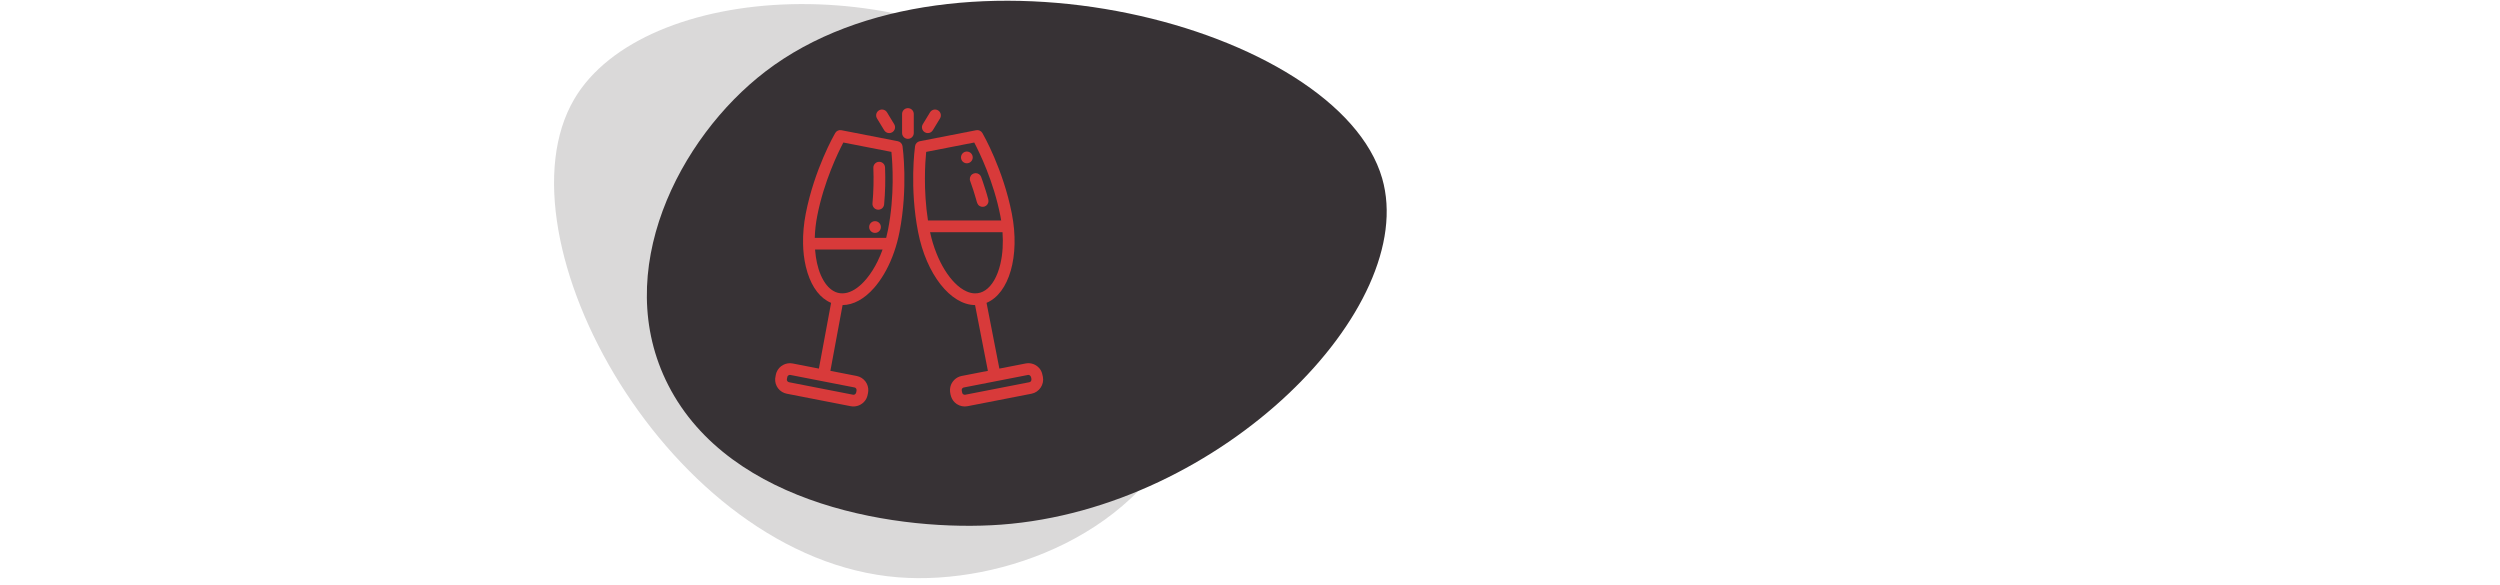 <?xml version="1.0" encoding="utf-8"?>
<!-- Generator: Adobe Illustrator 15.0.0, SVG Export Plug-In . SVG Version: 6.00 Build 0)  -->
<!DOCTYPE svg PUBLIC "-//W3C//DTD SVG 1.1//EN" "http://www.w3.org/Graphics/SVG/1.1/DTD/svg11.dtd">
<svg version="1.1" id="Layer_1" xmlns="http://www.w3.org/2000/svg" xmlns:xlink="http://www.w3.org/1999/xlink" x="0px" y="0px"
	 width="419px" height="98px" viewBox="0 0 419 98" enable-background="new 0 0 419 98" xml:space="preserve">
<g opacity="0.4">
	<path opacity="0.5" fill="#454042" enable-background="new    " d="M96.246,16.609c-13.665,23.227,15.952,77.093,54.263,80.146
		c17.455,1.393,41.166-7.411,48.584-27.428c7.982-21.535-7.648-43.236-19.342-53.161C153.732-5.918,107.852-3.121,96.246,16.609z"/>
</g>
<path fill="#373235" d="M231.65,29.89c-7.354-25.506-71.564-42.272-103.379-17.896C113.775,23.1,102.309,45.58,111.998,64.548
	c10.425,20.409,39.138,24.605,55.765,23.384C204.763,85.211,237.899,51.556,231.65,29.89z"/>
<g>
	<defs>
		<rect id="SVGID_1_" x="129.912" y="18.125" width="50" height="50"/>
	</defs>
	<clipPath id="SVGID_2_">
		<use xlink:href="#SVGID_1_"  overflow="visible"/>
	</clipPath>
	<g clip-path="url(#SVGID_2_)">
		<path fill="#D83A3A" d="M150.481,23.67l-9.465-1.847c-0.411-0.081-0.826,0.109-1.036,0.471c-0.142,0.244-3.484,6.068-4.938,13.518
			c-0.335,1.719-0.482,3.425-0.448,5.048c0.016,1.271,0.169,2.549,0.454,3.787c0.082,0.351,0.177,0.7,0.284,1.043
			c0.808,2.579,2.194,4.34,3.96,5.068l-2.045,11.018l-4.402-0.859c-1.115-0.217-2.265,0.403-2.689,1.458
			c-0.071,0.179-0.115,0.364-0.151,0.552c-0.035,0.18-0.074,0.357-0.087,0.539c-0.039,0.576,0.136,1.153,0.483,1.613
			c0.355,0.471,0.878,0.795,1.455,0.907l10.739,2.096c0.932,0.181,1.919-0.232,2.452-1.015c0.14-0.205,0.247-0.432,0.314-0.671
			c0.082-0.292,0.148-0.608,0.164-0.912c0.027-0.558-0.149-1.118-0.485-1.563c-0.354-0.468-0.881-0.795-1.456-0.908l-4.412-0.86
			l2.045-11.021c1.803-0.018,3.639-1.014,5.283-2.885c0.135-0.153,0.263-0.31,0.391-0.469c1.206-1.505,2.217-3.402,2.958-5.529
			c0.383-1.1,0.686-2.228,0.908-3.37c1.454-7.449,0.546-14.103,0.507-14.382C151.205,24.082,150.891,23.75,150.481,23.67z
			 M143.491,65.124c0.074,0.11,0.079,0.245,0.061,0.374c-0.017,0.117-0.038,0.25-0.082,0.361c-0.079,0.206-0.276,0.34-0.499,0.297
			l-10.739-2.096c-0.129-0.025-0.242-0.109-0.305-0.225c-0.086-0.158-0.039-0.32-0.008-0.486c0.028-0.147,0.049-0.293,0.167-0.4
			c0.103-0.093,0.247-0.135,0.383-0.107l10.739,2.095C143.365,64.967,143.452,65.067,143.491,65.124z M141.346,23.885l8.055,1.572
			c0.187,1.864,0.562,7.26-0.567,13.045c-0.09,0.461-0.194,0.915-0.31,1.361h-11.969c0.032-1.192,0.169-2.428,0.412-3.676
			C138.094,30.413,140.472,25.544,141.346,23.885z M147.081,43.805c-0.499,1.018-1.098,1.994-1.819,2.871
			c-1.053,1.279-2.164,2.087-3.233,2.375c-0.539,0.143-1.105,0.161-1.645,0.011c-0.91-0.253-1.704-0.957-2.33-2.001
			c-0.725-1.216-1.108-2.625-1.316-4.016c-0.061-0.405-0.104-0.813-0.136-1.221h11.317
			C147.676,42.499,147.399,43.162,147.081,43.805z"/>
		<path fill="#D83A3A" d="M147.114,35.143c0.03,0.003,0.061,0.004,0.091,0.004c0.501,0,0.929-0.383,0.975-0.892
			c0.185-2.017,0.236-4.101,0.153-6.194c-0.022-0.542-0.474-0.963-1.019-0.941c-0.542,0.021-0.963,0.477-0.941,1.019
			c0.08,2.008,0.03,4.006-0.146,5.938C146.177,34.617,146.574,35.094,147.114,35.143z"/>
		<path fill="#D83A3A" d="M174.789,63.166c-0.07-0.359-0.146-0.723-0.321-1.048c-0.148-0.278-0.361-0.524-0.608-0.722
			c-0.549-0.436-1.27-0.614-1.958-0.479l-4.407,0.86l-2.151-11.023c3.78-1.571,5.63-7.832,4.242-14.942
			c-1.453-7.45-4.796-13.274-4.937-13.518c-0.21-0.361-0.627-0.551-1.036-0.471l-9.466,1.847c-0.41,0.08-0.725,0.412-0.783,0.826
			c-0.039,0.279-0.946,6.933,0.507,14.382c1.388,7.111,5.456,12.217,9.549,12.252l2.15,11.022l-4.407,0.86
			c-0.918,0.179-1.671,0.914-1.884,1.823c-0.125,0.539-0.042,1.117,0.129,1.639c0.166,0.506,0.506,0.951,0.949,1.246
			c0.523,0.349,1.178,0.48,1.794,0.36l10.739-2.095C174.175,65.734,175.04,64.453,174.789,63.166z M155.228,25.457l8.055-1.571
			c0.874,1.66,3.252,6.528,4.379,12.301c0.05,0.256,0.095,0.511,0.135,0.766h-12.271C154.735,31.784,155.059,27.156,155.228,25.457z
			 M172.797,63.874c-0.038,0.057-0.125,0.156-0.282,0.187l-10.739,2.096c-0.135,0.027-0.28-0.015-0.383-0.107
			c-0.116-0.105-0.14-0.256-0.168-0.402c-0.028-0.149-0.07-0.308-0.006-0.454c0.057-0.13,0.18-0.228,0.319-0.255l10.738-2.096
			c0.221-0.043,0.42,0.095,0.5,0.297C172.859,63.345,172.931,63.676,172.797,63.874z M163.272,49.165
			c-0.846-0.051-1.637-0.438-2.311-0.933c-0.673-0.495-1.254-1.108-1.768-1.766c-0.312-0.398-0.598-0.816-0.863-1.246
			c-0.504-0.817-0.965-1.737-1.366-2.735c-0.466-1.155-0.823-2.354-1.085-3.571h12.144c0.125,1.784,0.046,3.609-0.368,5.354
			c-0.118,0.498-0.266,0.989-0.448,1.467c-0.688,1.799-1.722,2.965-2.93,3.318C163.951,49.147,163.611,49.185,163.272,49.165z"/>
		<path fill="#D83A3A" d="M153.149,19.105c0-0.542-0.439-0.98-0.98-0.98c-0.542,0-0.98,0.439-0.98,0.98v3.186
			c0,0.542,0.438,0.98,0.98,0.98c0.541,0,0.98-0.439,0.98-0.98V19.105z"/>
		<path fill="#D83A3A" d="M148.192,21.835c0.185,0.304,0.508,0.472,0.84,0.472c0.173,0,0.349-0.046,0.508-0.143
			c0.463-0.281,0.61-0.884,0.329-1.347l-1.209-1.99c-0.281-0.462-0.884-0.61-1.347-0.329s-0.61,0.884-0.329,1.347L148.192,21.835z"
			/>
		<path fill="#D83A3A" d="M154.991,22.164c0.159,0.097,0.335,0.143,0.508,0.143c0.332,0,0.654-0.167,0.839-0.472l1.209-1.989
			c0.281-0.463,0.134-1.066-0.329-1.347s-1.066-0.134-1.347,0.329l-1.209,1.99C154.381,21.279,154.529,21.882,154.991,22.164z"/>
		<path fill="#D83A3A" d="M162.601,30.333c0.373,1.022,0.71,2.059,1.005,3.106c0.117,0.415,0.181,0.85,0.58,1.091
			c0.352,0.211,0.812,0.178,1.128-0.083c0.297-0.244,0.419-0.64,0.324-1.011c-0.128-0.508-0.28-1.012-0.436-1.514
			c-0.159-0.519-0.328-1.036-0.507-1.549c-0.088-0.254-0.168-0.516-0.273-0.763c-0.072-0.169-0.192-0.315-0.344-0.419
			c-0.345-0.238-0.816-0.228-1.151,0.026C162.589,29.474,162.454,29.934,162.601,30.333z"/>
		<path fill="#D83A3A" d="M147.636,38.05c0,0.544-0.44,0.985-0.984,0.985s-0.984-0.441-0.984-0.985s0.44-0.984,0.984-0.984
			S147.636,37.506,147.636,38.05z"/>
		<path fill="#D83A3A" d="M163.029,26.383c0,0.544-0.44,0.985-0.984,0.985s-0.984-0.441-0.984-0.985s0.44-0.984,0.984-0.984
			S163.029,25.839,163.029,26.383z"/>
	</g>
</g>
</svg>
